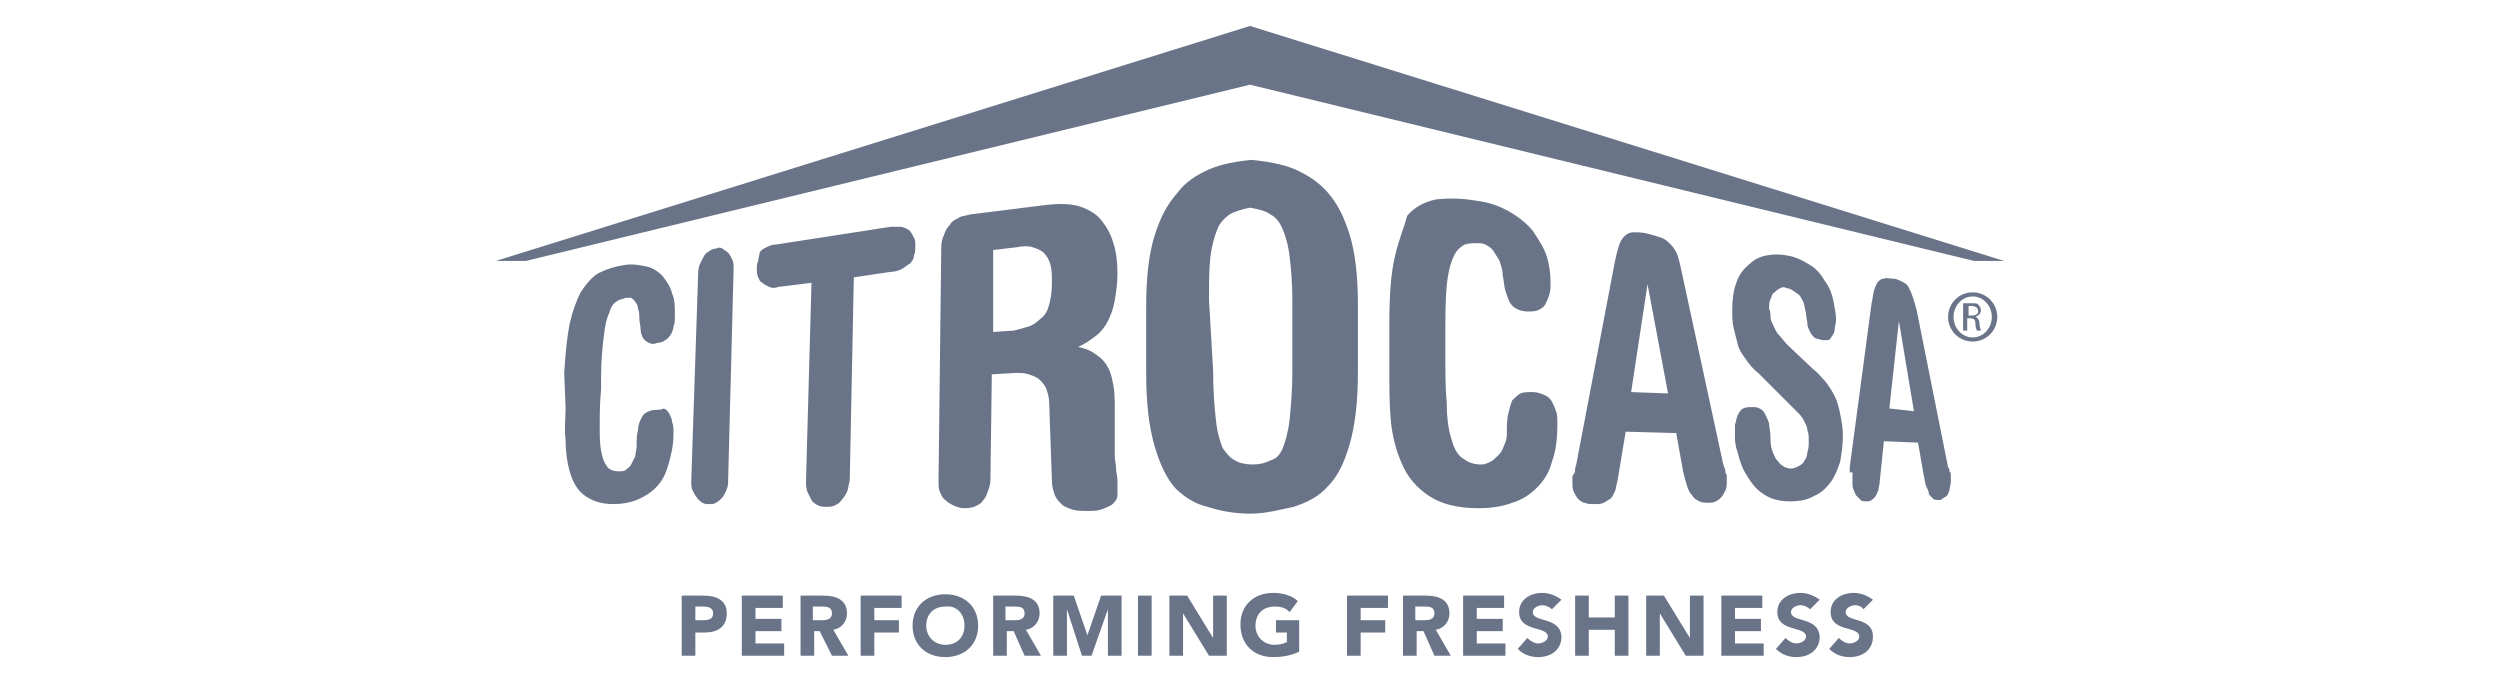 <?xml version="1.0" encoding="UTF-8"?> <!-- Generator: Adobe Illustrator 24.2.0, SVG Export Plug-In . SVG Version: 6.00 Build 0) --> <svg xmlns="http://www.w3.org/2000/svg" xmlns:xlink="http://www.w3.org/1999/xlink" version="1.1" id="Capa_1" x="0px" y="0px" viewBox="0 0 183 50" style="enable-background:new 0 0 183 50;" xml:space="preserve"> <style type="text/css"> .st0{fill:#6A7489;} </style> <desc>Created with Sketch.</desc> <g> <path class="st0" d="M144.3,22.4c0.4,0,0.5,0.2,0.5,0.4c0,0.2-0.2,0.3-0.5,0.3h-0.2v-0.7C144.1,22.4,144.2,22.4,144.3,22.4 M144.3,22.2c-0.2,0-0.4,0-0.6,0v2h0.3v-0.9h0.2c0.3,0,0.4,0.1,0.4,0.4c0,0.3,0.1,0.4,0.1,0.5h0.3c0-0.1-0.1-0.2-0.1-0.5 c0-0.3-0.2-0.5-0.3-0.5v0c0.2-0.1,0.4-0.2,0.4-0.5c0-0.2-0.1-0.3-0.2-0.4C144.8,22.2,144.6,22.2,144.3,22.2 M143,23.2 c0-0.8,0.6-1.5,1.4-1.5h0c0.8,0,1.4,0.7,1.4,1.5c0,0.8-0.6,1.5-1.4,1.5C143.6,24.7,143,24,143,23.2 M142.6,23.2 c0,1,0.8,1.8,1.8,1.8c1,0,1.8-0.8,1.8-1.8c0-1-0.8-1.8-1.8-1.8h0C143.4,21.4,142.6,22.2,142.6,23.2 M138.3,29.9l0.7-6.4l0,0 l1.1,6.6L138.3,29.9z M135.6,34.7c0,0.1,0,0.2,0,0.3c0,0.1,0,0.2,0,0.3c0,0.2,0,0.4,0.1,0.6c0.1,0.2,0.1,0.3,0.2,0.4 c0.1,0.1,0.2,0.2,0.3,0.3c0.1,0.1,0.3,0.1,0.4,0.1c0.2,0,0.3,0,0.4-0.1c0.1-0.1,0.2-0.1,0.3-0.3c0.1-0.1,0.1-0.3,0.2-0.4 c0-0.2,0.1-0.4,0.1-0.7l0.3-2.9l2.5,0.1l0.4,2.3c0.1,0.4,0.1,0.7,0.2,0.9c0.1,0.2,0.2,0.4,0.2,0.6c0.1,0.1,0.2,0.2,0.3,0.3 c0.1,0.1,0.3,0.1,0.4,0.1c0.1,0,0.2,0,0.3-0.1c0.1-0.1,0.2-0.1,0.3-0.2c0.1-0.1,0.1-0.2,0.2-0.4c0-0.2,0.1-0.4,0.1-0.6 c0-0.1,0-0.1,0-0.2c0-0.1,0-0.2,0-0.3c0-0.1,0-0.2-0.1-0.3c0-0.1,0-0.2-0.1-0.3l-2.3-11.5c-0.1-0.4-0.2-0.7-0.3-1 c-0.1-0.3-0.2-0.5-0.3-0.7c-0.1-0.2-0.3-0.3-0.5-0.4c-0.2-0.1-0.4-0.2-0.6-0.2c-0.3,0-0.5-0.1-0.7,0c-0.2,0-0.3,0.1-0.4,0.2 c-0.1,0.1-0.2,0.3-0.3,0.6c-0.1,0.3-0.1,0.6-0.2,1l-1.6,12c0,0.1,0,0.2,0,0.4C135.6,34.5,135.6,34.6,135.6,34.7 M127.1,20.7 c-0.2,0.5-0.3,1.2-0.3,2c0,0.5,0,0.9,0.1,1.3c0.1,0.4,0.2,0.8,0.3,1.2c0.1,0.4,0.3,0.7,0.6,1.1c0.2,0.3,0.5,0.7,0.9,1l2.4,2.4 c0.2,0.2,0.4,0.4,0.6,0.6c0.2,0.2,0.3,0.4,0.4,0.6c0.1,0.2,0.2,0.4,0.2,0.6c0.1,0.2,0.1,0.5,0.1,0.8c0,0.3,0,0.5-0.1,0.8 c0,0.2-0.1,0.5-0.2,0.6c-0.1,0.2-0.2,0.3-0.4,0.4c-0.2,0.1-0.4,0.2-0.6,0.2c-0.2,0-0.5-0.1-0.6-0.2c-0.2-0.1-0.3-0.3-0.5-0.5 c-0.1-0.2-0.2-0.4-0.3-0.7c-0.1-0.3-0.1-0.6-0.1-0.9c0-0.4-0.1-0.7-0.1-1c-0.1-0.3-0.2-0.5-0.3-0.7c-0.1-0.2-0.2-0.3-0.4-0.4 c-0.2-0.1-0.3-0.1-0.5-0.1c-0.3,0-0.5,0-0.7,0.1c-0.2,0.1-0.3,0.3-0.4,0.5c-0.1,0.2-0.1,0.4-0.2,0.7c0,0.3,0,0.6,0,0.9 c0,0.2,0,0.6,0.2,1.1c0.1,0.5,0.3,1.1,0.6,1.6c0.3,0.5,0.7,1.1,1.2,1.4c0.5,0.4,1.2,0.6,2,0.6c0.7,0,1.3-0.1,1.8-0.4 c0.5-0.2,0.9-0.6,1.2-1c0.3-0.4,0.5-0.9,0.7-1.5c0.1-0.6,0.2-1.2,0.2-1.9c0-0.6-0.1-1.1-0.2-1.6c-0.1-0.5-0.2-0.9-0.4-1.3 c-0.2-0.4-0.4-0.7-0.7-1.1c-0.3-0.3-0.5-0.6-0.9-0.9l-1.8-1.7c-0.3-0.3-0.5-0.6-0.7-0.8c-0.2-0.2-0.3-0.5-0.4-0.7 c-0.1-0.2-0.2-0.4-0.2-0.6c0-0.2,0-0.4-0.1-0.6c0-0.3,0-0.5,0.1-0.7c0.1-0.2,0.1-0.4,0.3-0.5c0.1-0.1,0.2-0.2,0.4-0.3 c0.2-0.1,0.3-0.1,0.5,0c0.2,0,0.3,0.1,0.5,0.2c0.1,0.1,0.3,0.2,0.4,0.3c0.1,0.1,0.2,0.3,0.3,0.5c0.1,0.2,0.1,0.5,0.2,0.8 c0,0.3,0.1,0.6,0.1,0.8c0,0.2,0.1,0.4,0.2,0.6c0.1,0.2,0.2,0.3,0.3,0.4c0.1,0.1,0.3,0.1,0.6,0.2c0.2,0,0.3,0,0.4,0 c0.1,0,0.2-0.1,0.3-0.3c0.1-0.1,0.2-0.3,0.2-0.5c0-0.2,0.1-0.4,0.1-0.7c0-0.4-0.1-0.9-0.2-1.4c-0.1-0.5-0.3-1-0.6-1.4 c-0.3-0.5-0.6-0.9-1.1-1.2c-0.5-0.3-1-0.6-1.7-0.7c-0.5-0.1-1-0.1-1.5,0c-0.5,0.1-0.9,0.3-1.2,0.6 C127.6,19.7,127.3,20.1,127.1,20.7 M119.4,28.7l1.2-7.9l0,0l1.5,8L119.4,28.7z M115.1,35c0,0.1,0,0.2,0,0.3c0,0.2,0,0.5,0.1,0.7 c0.1,0.2,0.2,0.4,0.3,0.5c0.1,0.1,0.3,0.3,0.5,0.3c0.2,0.1,0.4,0.1,0.7,0.1c0.3,0,0.5,0,0.7-0.1c0.2-0.1,0.3-0.2,0.5-0.3 c0.1-0.1,0.2-0.3,0.3-0.5c0.1-0.2,0.1-0.5,0.2-0.8l0.6-3.6l3.7,0.1l0.5,2.8c0.1,0.4,0.2,0.8,0.3,1.1c0.1,0.3,0.2,0.5,0.4,0.7 c0.1,0.2,0.3,0.3,0.5,0.4c0.2,0.1,0.4,0.1,0.7,0.1c0.2,0,0.3,0,0.5-0.1c0.2-0.1,0.3-0.2,0.4-0.3c0.1-0.1,0.2-0.3,0.3-0.5 c0.1-0.2,0.1-0.4,0.1-0.7c0-0.1,0-0.2,0-0.3c0-0.1,0-0.2-0.1-0.3c0-0.1,0-0.3-0.1-0.4c0-0.1-0.1-0.3-0.1-0.4l-3-13.9 c-0.1-0.5-0.2-0.9-0.3-1.2c-0.1-0.3-0.3-0.6-0.5-0.8c-0.2-0.2-0.4-0.4-0.7-0.5c-0.3-0.1-0.6-0.2-1-0.3c-0.4-0.1-0.8-0.1-1-0.1 c-0.3,0-0.5,0.1-0.7,0.3c-0.2,0.2-0.3,0.4-0.4,0.7c-0.1,0.3-0.2,0.7-0.3,1.2l-2.8,14.7c0,0.1-0.1,0.3-0.1,0.4c0,0.1,0,0.3-0.1,0.4 C115.1,34.8,115.1,34.9,115.1,35 M102.1,18.8c-0.3,1.3-0.4,2.9-0.4,4.9v3.6c0,1.1,0,2.3,0.1,3.4c0.1,1.2,0.4,2.3,0.8,3.2 c0.4,1,1.1,1.8,2,2.4c0.9,0.6,2.1,0.9,3.6,0.9c0.9,0,1.7-0.1,2.5-0.4c0.7-0.2,1.3-0.6,1.8-1.1c0.5-0.5,0.9-1.1,1.1-1.9 c0.3-0.8,0.4-1.7,0.4-2.8c0-0.3,0-0.7-0.1-0.9c-0.1-0.3-0.2-0.5-0.3-0.7c-0.1-0.2-0.3-0.4-0.6-0.5c-0.2-0.1-0.5-0.2-0.8-0.2 c-0.4,0-0.7,0-0.9,0.1c-0.2,0.1-0.4,0.3-0.6,0.5c-0.1,0.2-0.2,0.6-0.3,1c-0.1,0.4-0.1,0.9-0.1,1.5c0,0.3-0.1,0.6-0.2,0.8 c-0.1,0.3-0.2,0.5-0.4,0.7c-0.2,0.2-0.4,0.4-0.6,0.5c-0.2,0.1-0.4,0.2-0.7,0.2c-0.6,0-1-0.2-1.4-0.5c-0.4-0.3-0.6-0.8-0.8-1.5 c-0.2-0.7-0.3-1.5-0.3-2.5c-0.1-1-0.1-2.2-0.1-3.5l0-1.2c0-1.6,0-2.9,0.1-3.9c0.1-1,0.3-1.7,0.5-2.1c0.2-0.5,0.5-0.7,0.8-0.9 c0.3-0.1,0.7-0.1,1.1-0.1c0.2,0,0.5,0.1,0.6,0.2c0.2,0.1,0.4,0.3,0.5,0.5c0.1,0.2,0.3,0.4,0.4,0.7c0.1,0.3,0.2,0.6,0.2,1 c0.1,0.4,0.1,0.8,0.2,1.1c0.1,0.3,0.2,0.6,0.3,0.8c0.1,0.2,0.3,0.4,0.5,0.5c0.2,0.1,0.5,0.2,0.8,0.2c0.3,0,0.6,0,0.8-0.1 c0.2-0.1,0.4-0.2,0.5-0.4c0.1-0.2,0.2-0.4,0.3-0.7c0.1-0.3,0.1-0.6,0.1-0.9c0-0.7-0.1-1.4-0.3-2c-0.2-0.6-0.6-1.2-1-1.8 c-0.4-0.5-1-1-1.7-1.4c-0.7-0.4-1.5-0.7-2.4-0.8c-1.1-0.2-2.1-0.2-3-0.1c-0.9,0.2-1.6,0.6-2.1,1.2 C102.8,16.6,102.4,17.5,102.1,18.8 M88.5,22c0-1.3,0-2.3,0.1-3.2c0.1-0.8,0.3-1.5,0.5-2c0.2-0.5,0.5-0.8,0.9-1.1 c0.3-0.2,1-0.4,1.5-0.5c0.5,0.1,1.1,0.2,1.5,0.5c0.4,0.2,0.7,0.6,0.9,1.1c0.2,0.5,0.4,1.1,0.5,2c0.1,0.8,0.2,1.9,0.2,3.2l0,5.1 c0,1.5-0.1,2.6-0.2,3.6c-0.1,0.9-0.3,1.6-0.5,2.1c-0.2,0.5-0.5,0.8-0.9,0.9c-0.4,0.2-0.8,0.3-1.3,0.3c-0.5,0-1-0.1-1.3-0.3 c-0.4-0.2-0.6-0.5-0.9-0.9c-0.2-0.5-0.4-1.1-0.5-2.1c-0.1-0.9-0.2-2.1-0.2-3.6L88.5,22z M84.5,17.3c-0.4,1.3-0.6,3-0.6,5.1l0,4.9 c0,2.2,0.2,3.9,0.6,5.3c0.4,1.4,0.9,2.4,1.5,3.1c0.7,0.7,1.5,1.2,2.4,1.4c0.9,0.3,2,0.5,3.1,0.5c1.2,0,2.2-0.3,3.2-0.5 c0.9-0.3,1.8-0.7,2.5-1.5c0.7-0.7,1.2-1.7,1.6-3.1c0.4-1.4,0.6-3.1,0.6-5.3l0-4.9c0-2.1-0.2-3.8-0.6-5.1c-0.4-1.3-0.9-2.3-1.6-3.1 c-0.7-0.8-1.5-1.3-2.4-1.7c-0.9-0.4-2.2-0.6-3.2-0.7c-1,0.1-2.2,0.3-3.1,0.7c-0.9,0.4-1.7,0.9-2.3,1.7C85.4,15,84.9,16,84.5,17.3 M72.7,24.3l0-6l1.7-0.2c0.5-0.1,0.9-0.1,1.2,0c0.3,0.1,0.6,0.2,0.8,0.4c0.2,0.2,0.4,0.5,0.5,0.9c0.1,0.4,0.1,0.8,0.1,1.4 c0,0.6-0.1,1.1-0.2,1.5c-0.1,0.4-0.3,0.8-0.6,1c-0.3,0.3-0.6,0.5-0.9,0.6c-0.3,0.1-0.7,0.2-1.1,0.3L72.7,24.3z M68.9,18.1 l-0.2,17.1c0,0.3,0,0.6,0.1,0.8c0.1,0.2,0.2,0.5,0.4,0.6c0.2,0.2,0.4,0.3,0.6,0.4c0.2,0.1,0.5,0.2,0.7,0.2c0.3,0,0.5,0,0.8-0.1 c0.2-0.1,0.5-0.2,0.6-0.4c0.2-0.2,0.3-0.4,0.4-0.7c0.1-0.3,0.2-0.5,0.2-0.9l0.1-7.7l1.7-0.1c0.4,0,0.7,0,1,0.1 c0.3,0.1,0.6,0.2,0.8,0.4c0.2,0.2,0.4,0.4,0.5,0.7c0.1,0.3,0.2,0.6,0.2,1l0.2,5.7c0,0.4,0.1,0.7,0.2,1c0.1,0.3,0.3,0.5,0.5,0.7 c0.2,0.2,0.5,0.3,0.8,0.4c0.3,0.1,0.7,0.1,1.1,0.1c0.4,0,0.7,0,1-0.1c0.3-0.1,0.5-0.2,0.7-0.3c0.2-0.1,0.3-0.3,0.4-0.4 c0.1-0.2,0.1-0.3,0.1-0.5c0-0.3,0-0.6,0-0.9c0-0.3-0.1-0.6-0.1-0.9c0-0.3-0.1-0.6-0.1-0.9c0-0.3,0-0.6,0-0.9l0-2.5 c0-0.7,0-1.3-0.1-1.8c-0.1-0.5-0.2-1-0.4-1.3c-0.2-0.4-0.5-0.7-0.8-0.9c-0.4-0.3-0.8-0.5-1.4-0.6c0.5-0.2,0.9-0.5,1.3-0.8 c0.4-0.3,0.7-0.7,0.9-1.1c0.2-0.4,0.4-0.9,0.5-1.5c0.1-0.6,0.2-1.2,0.2-2c0-0.8-0.1-1.6-0.3-2.2c-0.2-0.7-0.5-1.2-0.9-1.7 c-0.4-0.5-1-0.8-1.6-1c-0.7-0.2-1.5-0.2-2.4-0.1L71,15.7c-0.3,0.1-0.7,0.1-0.9,0.3c-0.3,0.1-0.5,0.3-0.6,0.5 c-0.2,0.2-0.3,0.4-0.4,0.7C69,17.4,68.9,17.7,68.9,18.1 M55.5,19.1c-0.1,0.2-0.1,0.4-0.1,0.6c0,0.2,0,0.4,0.1,0.6 c0.1,0.2,0.1,0.3,0.3,0.4c0.1,0.1,0.3,0.2,0.5,0.3c0.2,0.1,0.4,0.1,0.7,0l2.4-0.3L59,35.2c0,0.3,0,0.5,0.1,0.8 c0.1,0.2,0.2,0.4,0.3,0.6c0.1,0.2,0.3,0.3,0.5,0.4c0.2,0.1,0.4,0.1,0.6,0.1c0.2,0,0.4,0,0.6-0.1c0.2-0.1,0.4-0.2,0.5-0.4 c0.2-0.2,0.3-0.4,0.4-0.6c0.1-0.2,0.1-0.5,0.2-0.8l0.3-14.9l2.7-0.4c0.3,0,0.6-0.1,0.8-0.2c0.2-0.1,0.4-0.3,0.6-0.4 c0.2-0.2,0.3-0.4,0.3-0.6c0.1-0.2,0.1-0.4,0.1-0.7c0-0.2,0-0.5-0.1-0.6c-0.1-0.2-0.2-0.4-0.3-0.5c-0.1-0.1-0.3-0.2-0.6-0.3 c-0.2,0-0.5,0-0.8,0l-8.4,1.3c-0.3,0-0.5,0.1-0.7,0.2c-0.2,0.1-0.4,0.2-0.5,0.4C55.6,18.7,55.5,18.9,55.5,19.1 M51.1,20.2l-0.5,15 c0,0.3,0,0.5,0.1,0.7c0.1,0.2,0.2,0.4,0.3,0.5c0.1,0.2,0.3,0.3,0.4,0.4c0.2,0.1,0.3,0.1,0.5,0.1c0.2,0,0.4,0,0.5-0.1 c0.2-0.1,0.3-0.2,0.5-0.4c0.1-0.2,0.2-0.3,0.3-0.6c0.1-0.2,0.1-0.5,0.1-0.7l0.4-15.4c0-0.3,0-0.5-0.1-0.7c-0.1-0.2-0.2-0.4-0.3-0.5 c-0.1-0.1-0.3-0.2-0.4-0.3c-0.2-0.1-0.3-0.1-0.5,0c-0.2,0-0.4,0.1-0.5,0.2c-0.2,0.1-0.3,0.2-0.4,0.4c-0.1,0.2-0.2,0.4-0.3,0.6 C51.1,19.7,51.1,20,51.1,20.2 M41.4,29.8c0,0.8-0.1,1.6,0,2.4c0,0.8,0.1,1.6,0.3,2.3c0.2,0.7,0.5,1.3,1,1.7 c0.5,0.4,1.2,0.7,2.2,0.7c0.6,0,1.2-0.1,1.7-0.3c0.5-0.2,1-0.5,1.4-0.9c0.4-0.4,0.7-0.9,0.9-1.6c0.2-0.7,0.4-1.4,0.4-2.4 c0-0.3,0-0.6-0.1-0.8c0-0.2-0.1-0.4-0.2-0.6c-0.1-0.2-0.2-0.3-0.4-0.4C48.4,30,48.2,30,48,30c-0.3,0-0.5,0.1-0.7,0.2 c-0.2,0.1-0.3,0.3-0.4,0.5c-0.1,0.2-0.2,0.5-0.2,0.8c-0.1,0.3-0.1,0.7-0.1,1.2c0,0.2-0.1,0.5-0.1,0.7c-0.1,0.2-0.2,0.4-0.3,0.6 c-0.1,0.2-0.3,0.3-0.4,0.4c-0.1,0.1-0.3,0.1-0.5,0.1c-0.4,0-0.7-0.1-0.9-0.4c-0.2-0.3-0.3-0.6-0.4-1.1c-0.1-0.5-0.1-1.1-0.1-1.9 c0-0.7,0-1.6,0.1-2.6l0-0.9c0-1.2,0.1-2.2,0.2-3c0.1-0.8,0.2-1.3,0.4-1.7c0.1-0.4,0.3-0.7,0.5-0.8c0.2-0.2,0.5-0.2,0.7-0.3 c0.2,0,0.3,0,0.4,0c0.1,0.1,0.2,0.1,0.3,0.3c0.1,0.1,0.2,0.3,0.2,0.5c0.1,0.2,0.1,0.5,0.1,0.7c0,0.3,0.1,0.6,0.1,0.9 c0,0.2,0.1,0.4,0.2,0.6c0.1,0.1,0.2,0.2,0.4,0.3c0.2,0.1,0.4,0.1,0.6,0c0.2,0,0.5-0.1,0.6-0.2c0.2-0.1,0.3-0.3,0.4-0.4 c0.1-0.2,0.2-0.4,0.2-0.6c0.1-0.2,0.1-0.5,0.1-0.8c0-0.6,0-1.2-0.2-1.6c-0.1-0.5-0.4-0.9-0.7-1.3c-0.3-0.3-0.7-0.6-1.2-0.7 c-0.5-0.1-1-0.2-1.6-0.1c-0.7,0.1-1.3,0.3-1.9,0.6c-0.5,0.3-0.9,0.8-1.3,1.4c-0.3,0.6-0.6,1.4-0.8,2.3c-0.2,1-0.3,2.1-0.4,3.6 L41.4,29.8z M146.7,19.1L91.5,1.9L36.3,19.1h2.2l53-12.9l53,12.9H146.7z"></path> <path class="st0" d="M52.2,44.9c0,0.4-0.3,0.5-0.7,0.5h-0.6v-1h0.5C51.7,44.4,52.2,44.4,52.2,44.9 M53.2,44.9c0-1-0.8-1.3-1.7-1.3 h-1.6V48h1v-1.7h0.7C52.5,46.3,53.2,45.9,53.2,44.9 M54.3,48h3.1v-0.9h-2.1v-0.9h1.9v-0.9h-1.9v-0.8h2v-0.9h-3V48z M60.9,44.9 c0,0.5-0.5,0.5-0.8,0.5h-0.6v-1h0.6C60.5,44.4,60.9,44.4,60.9,44.9 M62.1,48L61,46.1c0.6-0.1,1-0.6,1-1.2c0-1-0.8-1.3-1.7-1.3h-1.7 V48h1v-1.8H60l0.9,1.8H62.1z M64,44.5h2v-0.9h-3V48h1v-1.7h1.8v-0.9H64V44.5z M70.6,45.8c0,0.8-0.5,1.4-1.4,1.4 c-0.8,0-1.4-0.6-1.4-1.4c0-0.8,0.5-1.4,1.4-1.4C70,44.3,70.6,44.9,70.6,45.8 M71.6,45.8c0-1.4-1-2.3-2.4-2.3 c-1.4,0-2.4,0.9-2.4,2.3c0,1.4,1,2.3,2.4,2.3C70.6,48.1,71.6,47.2,71.6,45.8 M75,44.9c0,0.5-0.5,0.5-0.8,0.5h-0.6v-1h0.6 C74.6,44.4,75,44.4,75,44.9 M76.2,48l-1.1-1.9c0.6-0.1,1-0.6,1-1.2c0-1-0.8-1.3-1.7-1.3h-1.7V48h1v-1.8h0.5L75,48H76.2z M81.1,48h1 v-4.4h-1.5l-1,2.9h0l-1-2.9h-1.5V48h1v-3.4h0l1.1,3.4h0.7l1.2-3.4h0V48z M83.3,48h1v-4.4h-1V48z M88.5,48h1.3v-4.4h-1v3.1h0 l-1.9-3.1h-1.3V48h1v-3.1h0L88.5,48z M93.2,48.1c0.6,0,1.3-0.1,1.9-0.4v-2.3h-1.7v0.9h0.8V47c-0.2,0.1-0.5,0.2-0.9,0.2 c-0.8,0-1.4-0.6-1.4-1.4c0-0.8,0.5-1.4,1.4-1.4c0.5,0,0.8,0.1,1.1,0.4L95,44c-0.4-0.4-1.1-0.6-1.8-0.6c-1.4,0-2.4,0.9-2.4,2.3 C90.8,47.2,91.8,48.1,93.2,48.1 M99.6,44.5h2v-0.9h-3V48h1v-1.7h1.8v-0.9h-1.8V44.5z M105,44.9c0,0.5-0.5,0.5-0.8,0.5h-0.6v-1h0.6 C104.6,44.4,105,44.4,105,44.9 M106.2,48l-1.1-1.9c0.6-0.1,1-0.6,1-1.2c0-1-0.8-1.3-1.7-1.3h-1.7V48h1v-1.8h0.5L105,48H106.2z M107.1,48h3.1v-0.9h-2.1v-0.9h1.9v-0.9h-1.9v-0.8h2v-0.9h-3V48z M112.2,44.8c0-0.3,0.4-0.5,0.7-0.5c0.2,0,0.5,0.1,0.7,0.3l0.7-0.7 c-0.4-0.3-0.9-0.5-1.4-0.5c-0.9,0-1.7,0.5-1.7,1.4c0,1.5,2.1,1,2.1,1.8c0,0.3-0.4,0.5-0.7,0.5c-0.3,0-0.6-0.2-0.8-0.4l-0.7,0.8 c0.4,0.4,0.9,0.6,1.5,0.6c0.9,0,1.7-0.5,1.7-1.5C114.2,45.1,112.2,45.6,112.2,44.8 M118.2,48h1v-4.4h-1v1.6h-1.9v-1.6h-1V48h1v-1.9 h1.9V48z M123.4,48h1.3v-4.4h-1v3.1h0l-1.9-3.1h-1.3V48h1v-3.1h0L123.4,48z M126,48h3.1v-0.9H127v-0.9h1.9v-0.9H127v-0.8h2v-0.9h-3 V48z M131.1,44.8c0-0.3,0.4-0.5,0.7-0.5c0.2,0,0.5,0.1,0.7,0.3l0.7-0.7c-0.4-0.3-0.9-0.5-1.4-0.5c-0.9,0-1.7,0.5-1.7,1.4 c0,1.5,2.1,1,2.1,1.8c0,0.3-0.4,0.5-0.7,0.5c-0.3,0-0.6-0.2-0.8-0.4l-0.7,0.8c0.4,0.4,0.9,0.6,1.5,0.6c0.9,0,1.7-0.5,1.7-1.5 C133.1,45.1,131.1,45.6,131.1,44.8 M136.4,44.6l0.7-0.7c-0.4-0.3-0.9-0.5-1.4-0.5c-0.9,0-1.7,0.5-1.7,1.4c0,1.5,2.1,1,2.1,1.8 c0,0.3-0.4,0.5-0.7,0.5c-0.3,0-0.6-0.2-0.8-0.4l-0.7,0.8c0.4,0.4,0.9,0.6,1.5,0.6c0.9,0,1.7-0.5,1.7-1.5c0-1.5-2-1-2-1.8 c0-0.3,0.4-0.5,0.7-0.5C136,44.3,136.3,44.4,136.4,44.6"></path> </g> </svg> 